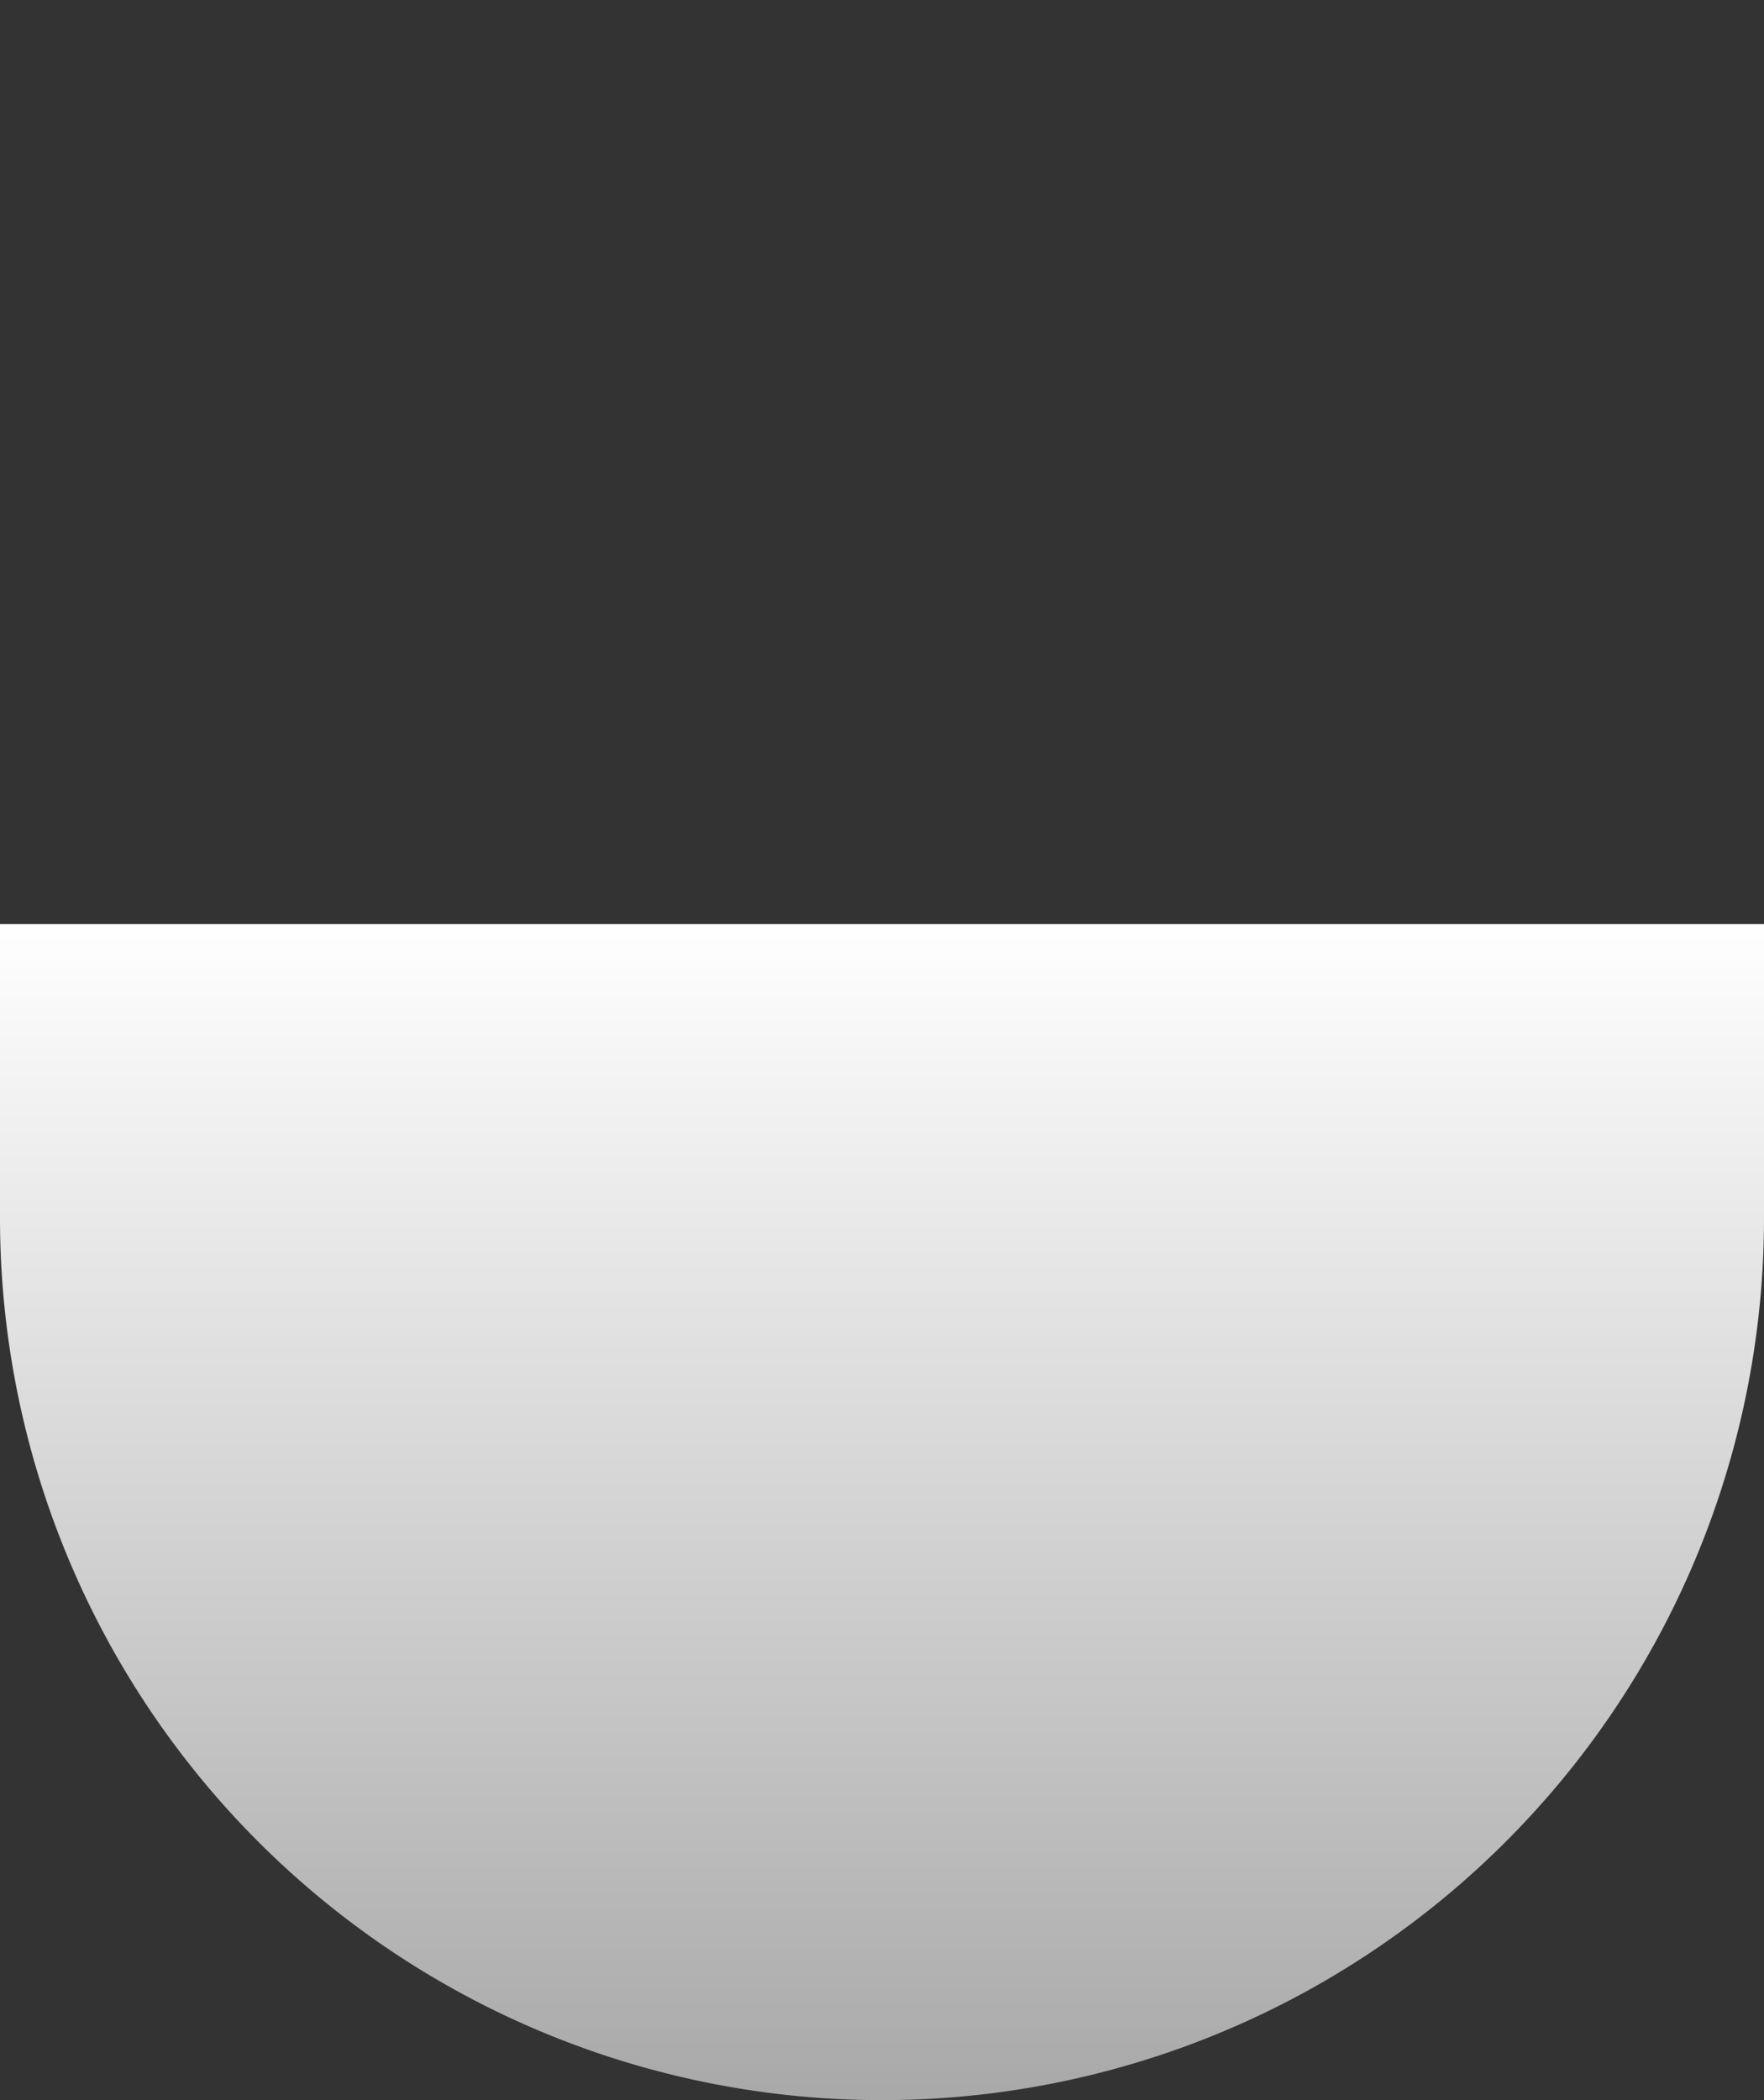 
<svg xmlns="http://www.w3.org/2000/svg" xmlns:xlink="http://www.w3.org/1999/xlink" width="42" height="50" viewBox="0 0 42 50">
<rect x="0" y="0" width="42" height="50" fill="#333333" stroke="none"/>
<defs>
<linearGradient id="a" x1="0.5" x2="0.5" y2="1" gradientUnits="objectBoundingBox">
<stop offset="0" stop-color="#fff"/>
<stop offset="1" stop-color="#a8a8a8"/>
</linearGradient>
</defs>
<path d="M21,14H42v7A21,21,0,0,1,0,21V14Z" transform="translate(0 8)" fill="url(#a)"/>
</svg>